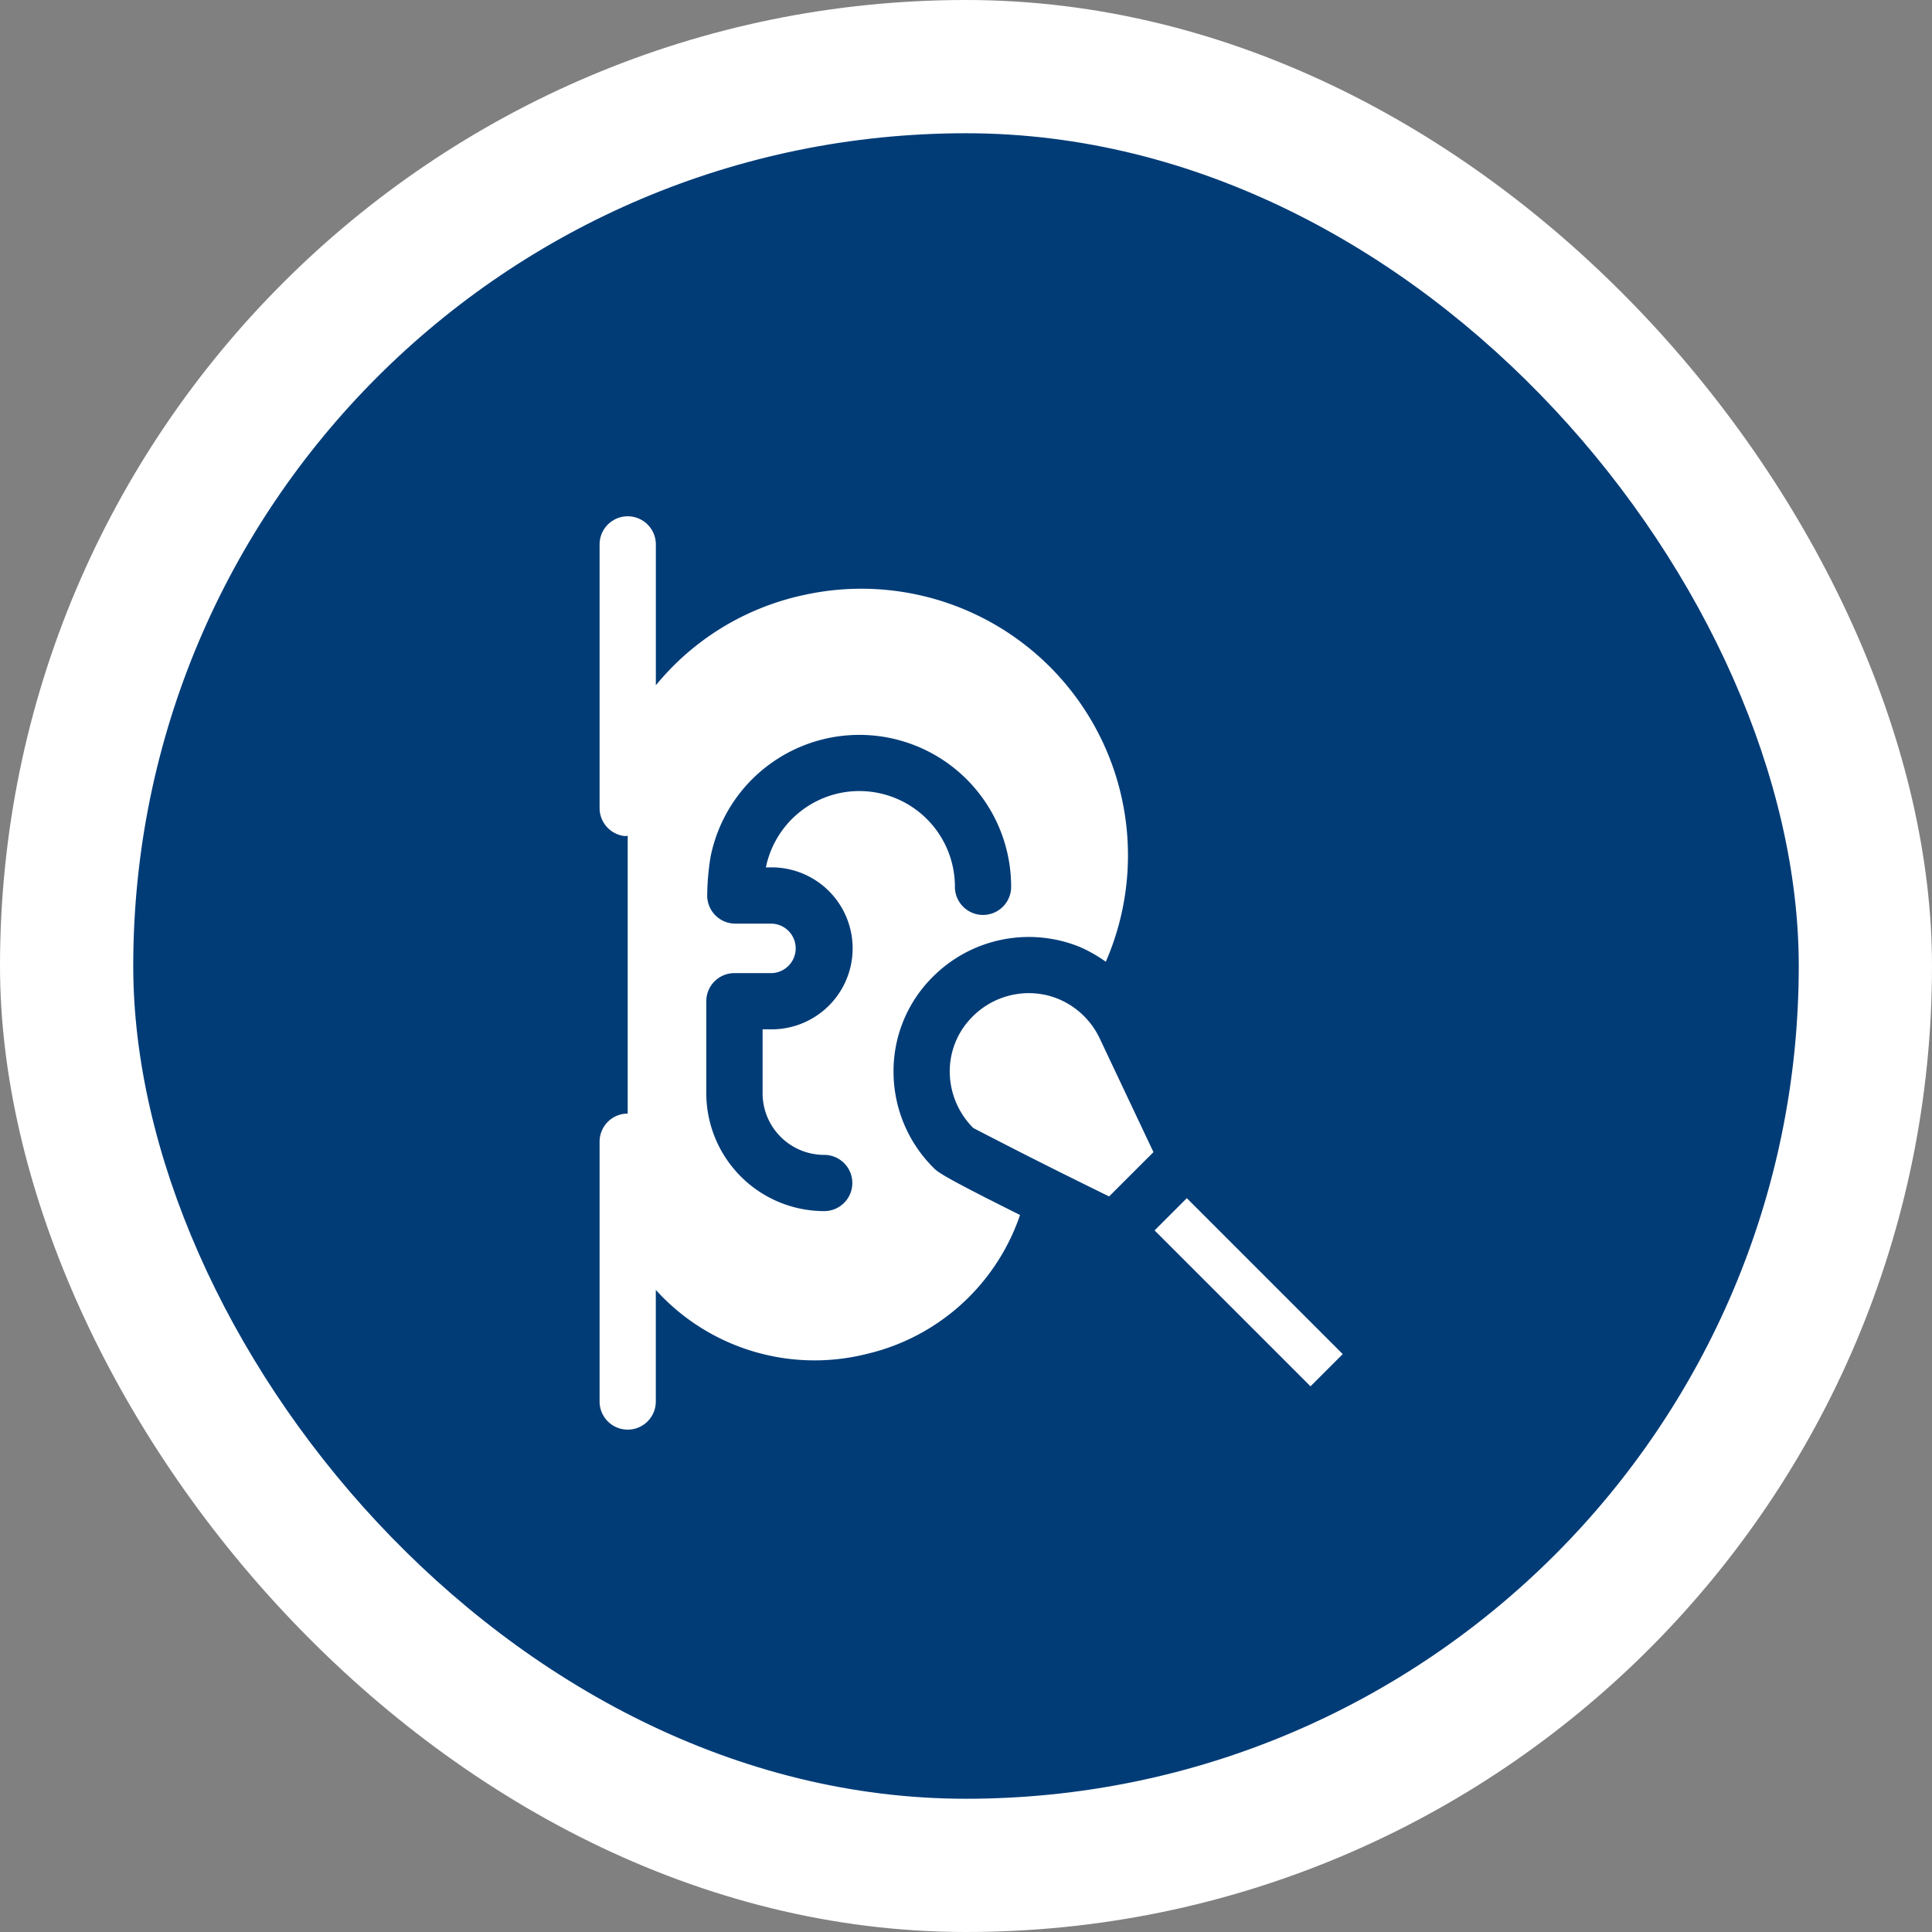 <svg xmlns="http://www.w3.org/2000/svg" width="116" height="116" viewBox="0 0 116 116">
  <rect x="0" y="0" width="116" height="116" fill="#808080" stroke="none"/>
  <g id="icon-taimuihong" transform="translate(-405 -911)">
    <rect id="Rectangle_225" data-name="Rectangle 225" width="116" height="116" rx="58" transform="translate(405 911)" fill="#fff"/>
    <rect id="Rectangle_226" data-name="Rectangle 226" width="100" height="100" rx="50" transform="translate(413 919)" fill="#013c77"/>
    <g id="Layer_4" transform="translate(428.807 938)">
      <g id="Group_560" data-name="Group 560" transform="translate(12.193 4)">
        <path id="Path_579" data-name="Path 579" d="M52.438,50.285a4.677,4.677,0,0,0-1.757-.343,4.767,4.767,0,0,0-3.373,1.4,4.629,4.629,0,0,0-1.377,3.38,4.8,4.8,0,0,0,1.41,3.314c.179.1,1.22.633,2.48,1.279,1.9.973,4.309,2.163,5.677,2.833l2.663-2.661L54.953,52.7A4.773,4.773,0,0,0,52.438,50.285Z" transform="translate(-24.906 -21.312)" fill="#fff"/>
        <path id="Path_580" data-name="Path 580" d="M35.568,45.012c-2.809-1.438-3.075-1.642-3.335-1.906a8.135,8.135,0,0,1-2.39-5.635,7.972,7.972,0,0,1,2.364-5.827,8.136,8.136,0,0,1,8.815-1.79,8.552,8.552,0,0,1,1.565.891A16.006,16.006,0,0,0,24.443,8.729a15.735,15.735,0,0,0-7.993,4.429c-.307.32-.6.649-.879.986V5.688a1.689,1.689,0,0,0-3.378,0V21.523A1.692,1.692,0,0,0,13.718,23.2a1.613,1.613,0,0,0,.163-.017V39.861a1.688,1.688,0,0,0-1.688,1.688v15.6a1.688,1.688,0,1,0,3.376,0v-6.7A12.856,12.856,0,0,0,28.2,54.3a12.806,12.806,0,0,0,9.237-8.349c-.639-.32-1.278-.642-1.868-.943ZM26.544,20.633a5.737,5.737,0,0,0-4.366,4.445h.346a4.862,4.862,0,1,1,0,9.725h-.544v3.838a3.7,3.7,0,0,0,3.7,3.7,1.688,1.688,0,1,1,0,3.376A7.086,7.086,0,0,1,18.6,38.64V33.115a1.688,1.688,0,0,1,1.688-1.688h2.232a1.486,1.486,0,0,0,0-2.971H20.343a1.689,1.689,0,0,1-1.688-1.741,14.881,14.881,0,0,1,.2-2.262,9.112,9.112,0,0,1,18.048,1.793,1.688,1.688,0,1,1-3.376,0,5.741,5.741,0,0,0-6.986-5.613Z" transform="translate(-12.193 -4)" fill="#fff"/>
        <path id="Path_581" data-name="Path 581" d="M0,0H2.736V13.24H0Z" transform="translate(33.322 42.875) rotate(-45)" fill="#fff"/>
      </g>
    </g>
  </g>
</svg>
